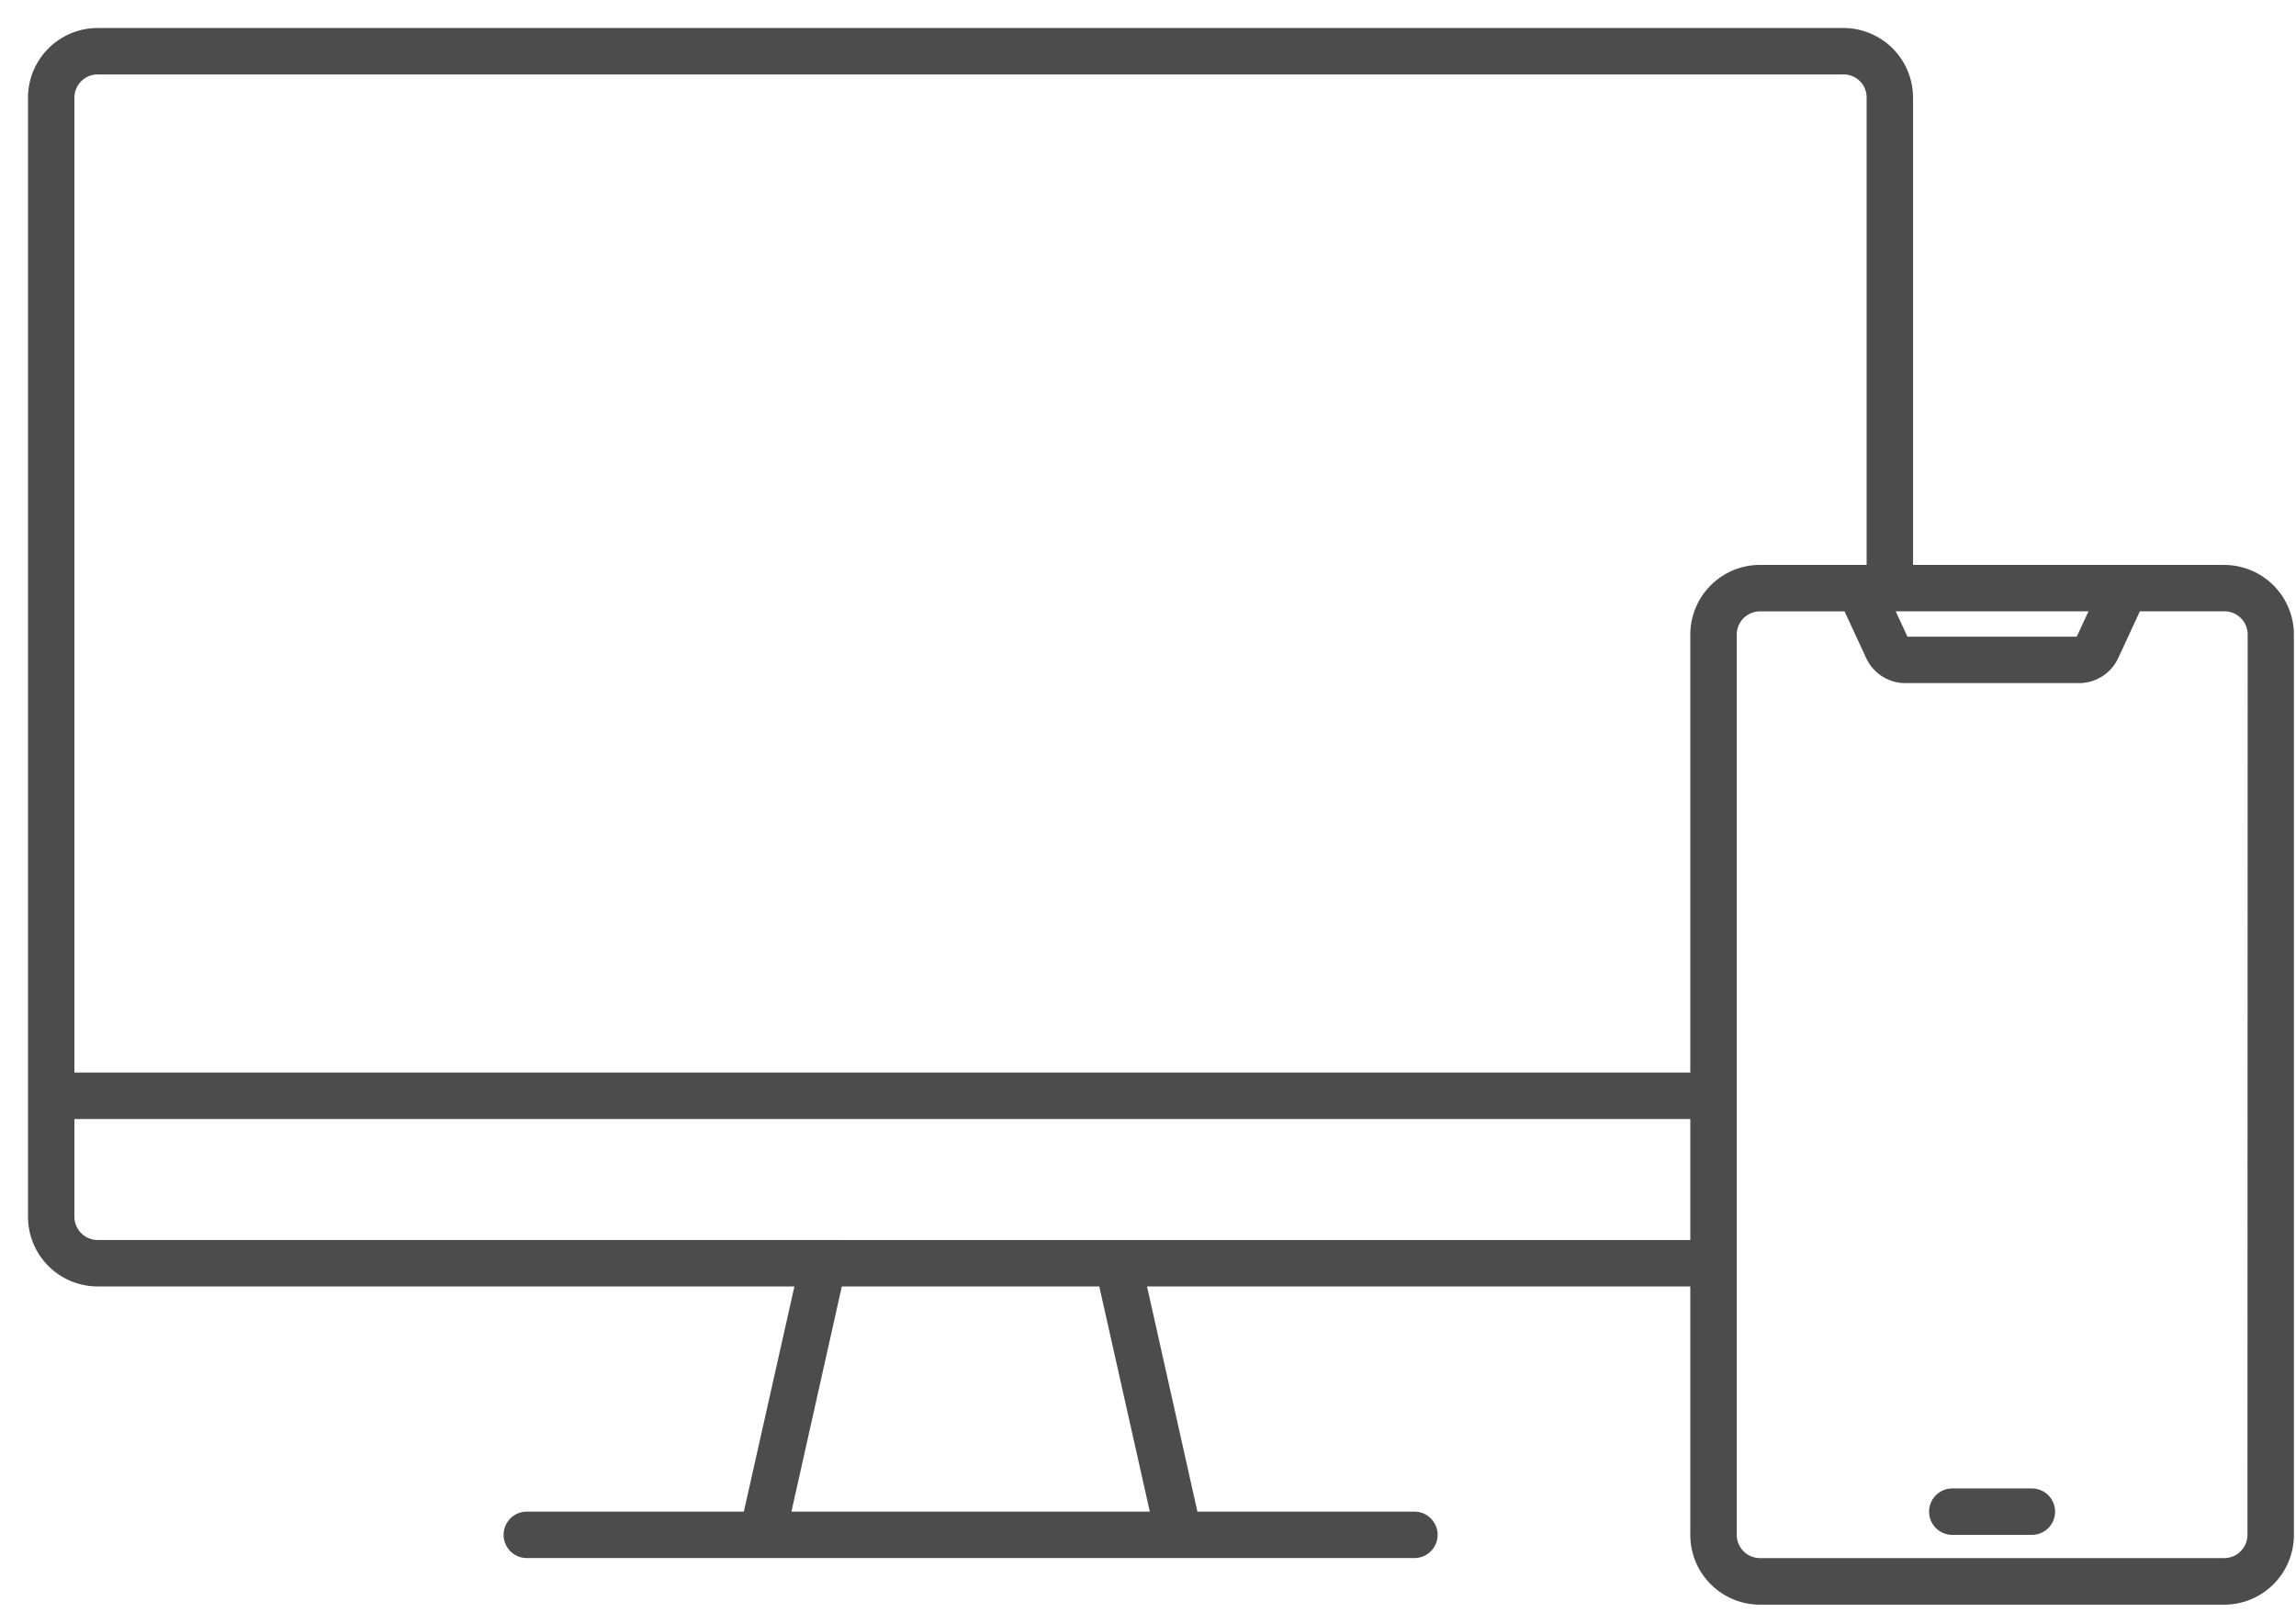 <svg xmlns="http://www.w3.org/2000/svg" xmlns:xlink="http://www.w3.org/1999/xlink" width="82" height="58" viewBox="0 0 82 58">
  <defs>
    <clipPath id="clip-path">
      <rect id="長方形_50" data-name="長方形 50" width="80.925" height="56.296" fill="none"/>
    </clipPath>
    <clipPath id="clip-virtual-icon">
      <rect width="82" height="58"/>
    </clipPath>
  </defs>
  <g id="virtual-icon" clip-path="url(#clip-virtual-icon)">
    <g id="グループ_77" data-name="グループ 77" transform="translate(-3517 501.5)">
      <g id="グループ_75" data-name="グループ 75" transform="translate(3518 -500.5)">
        <g id="グループ_42" data-name="グループ 42" transform="translate(0 0)" clip-path="url(#clip-path)">
          <path id="パス_35" data-name="パス 35" d="M78.438,19.172H67.323V2.487A2.489,2.489,0,0,0,64.836,0H2.487A2.49,2.49,0,0,0,0,2.487V42.45a2.49,2.49,0,0,0,2.487,2.487H27.372l-1.806,8.041H17.815a.829.829,0,0,0,0,1.658h31.7a.829.829,0,1,0,0-1.658H41.765l-1.8-8.041H59.368v8.871A2.49,2.49,0,0,0,61.856,56.3H78.438a2.49,2.49,0,0,0,2.487-2.487V21.66a2.49,2.49,0,0,0-2.487-2.487M73.589,20.83l-.42.905H67.124l-.42-.905ZM2.487,1.658H64.836a.82.82,0,0,1,.829.829V19.172h-3.81a2.49,2.49,0,0,0-2.487,2.487V37.3H1.658V2.487a.83.83,0,0,1,.829-.829m37.578,51.32h-12.8l1.8-8.041H38.26Zm-37.578-9.7a.83.83,0,0,1-.829-.829V38.96h57.71v4.32Zm76.779,10.53a.83.83,0,0,1-.829.829H61.856a.83.83,0,0,1-.829-.829V21.66a.83.83,0,0,1,.829-.829h3.021L65.65,22.5a1.544,1.544,0,0,0,1.4.893h6.2a1.545,1.545,0,0,0,1.4-.893l.774-1.671h3.021a.83.83,0,0,1,.829.829Z" transform="translate(0 0)" fill="#4c4c4c"/>
          <path id="パス_36" data-name="パス 36" d="M85.562,62.9H82.72a.829.829,0,1,0,0,1.658h2.842a.829.829,0,1,0,0-1.658" transform="translate(-13.995 -10.75)" fill="#4c4c4c"/>
        </g>
      </g>
    </g>
  </g>
</svg>
